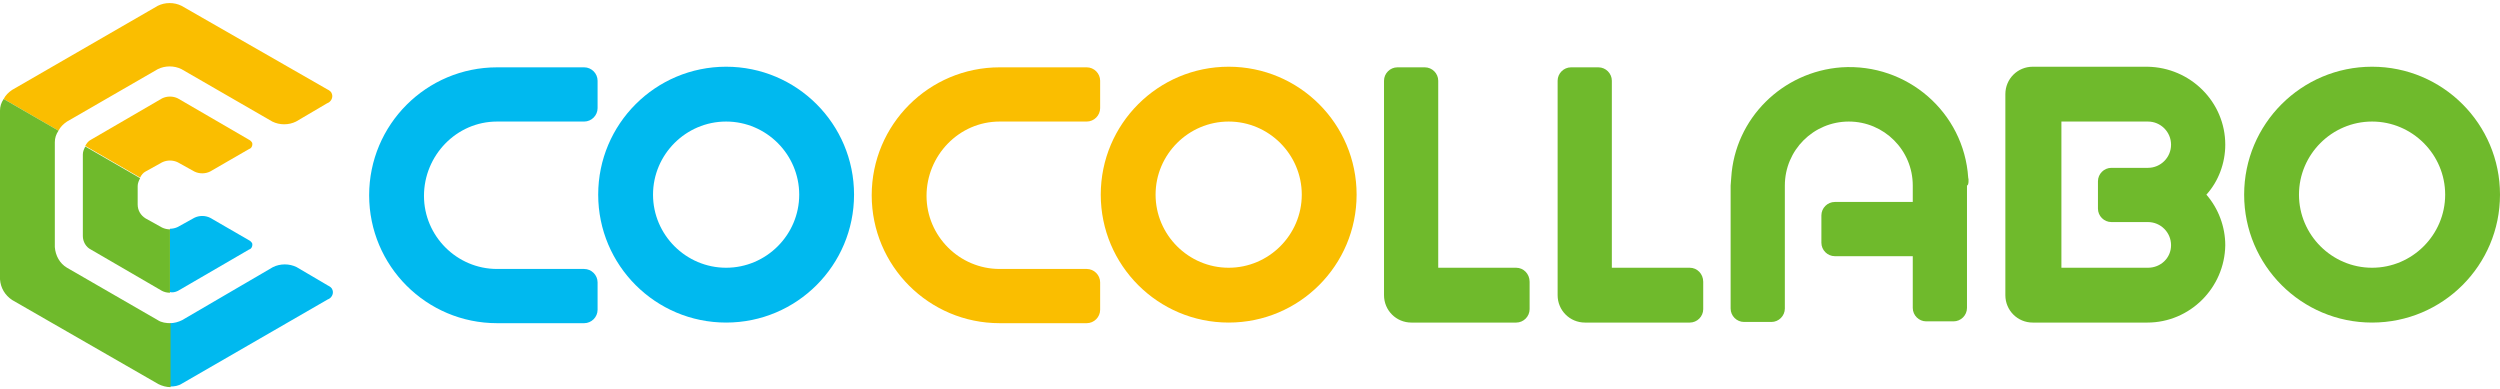 <svg version="1.1" xmlns="http://www.w3.org/2000/svg" xmlns:xlink="http://www.w3.org/1999/xlink" x="0px" y="0px" viewBox="0 0 410.4 63" style="enable-background:new 0 0 410.4 63;" xml:space="preserve" width="411" height="64">
<style type="text/css">
	.st0{fill:#00B9EF;}
	.st1{fill:#FABE00;}
	.st2{fill:#6FBA2C;}
</style>
<path class="st0" d="M119.2,52.5c-11.6,0-21-9.4-21-21s9.4-21,21-21s21,9.4,21,21S130.8,52.5,119.2,52.5z M119.2,19.5
	c-6.6,0-12,5.4-12,12s5.4,12,12,12s12-5.4,12-12S125.8,19.5,119.2,19.5z"/>
<path class="st1" d="M201.7,52.5c-11.6,0-21-9.4-21-21s9.4-21,21-21s21,9.4,21,21S213.3,52.5,201.7,52.5z M201.7,19.5
	c-6.6,0-12,5.4-12,12s5.4,12,12,12s12-5.4,12-12S208.3,19.5,201.7,19.5z"/>
<path class="st2" d="M323.1,28.7c-0.7-10.7-10-18.8-20.8-18.1c-9.7,0.7-17.5,8.4-18.1,18.1c0,0.2-0.1,1.3-0.1,1.3v20.2
	c0,1.2,1,2.2,2.2,2.2h4.5c1.2,0,2.2-1,2.2-2.2V30c0-5.8,4.7-10.5,10.5-10.5s10.5,4.7,10.5,10.5v2.7h-12.8c-1.2,0-2.2,1-2.2,2.2v4.5
	c0,1.2,1,2.2,2.2,2.2h12.8v8.5c0,1.2,1,2.2,2.2,2.2h4.5c1.2,0,2.2-1,2.2-2.2V30C323.2,30,323.2,28.9,323.1,28.7z"/>
<path class="st2" d="M365.3,23.3c0-7-5.7-12.7-12.8-12.8h-18.8c-2.5,0-4.5,2-4.5,4.5c0,0,0,0,0,0v33c0,2.5,2,4.5,4.5,4.5h18.8
	c7,0,12.7-5.7,12.8-12.7c0-3-1.1-6-3.1-8.3C364.2,29.3,365.3,26.3,365.3,23.3z M352.6,43.5h-14.2v-24h14.2c2.1,0,3.8,1.7,3.8,3.8
	s-1.7,3.8-3.8,3.8h-6c-1.2,0-2.2,1-2.2,2.2v4.5c0,1.2,1,2.2,2.2,2.2h6c2.1,0,3.8,1.7,3.8,3.8S354.7,43.5,352.6,43.5z"/>
<path class="st2" d="M389.4,52.5c-11.6,0-21-9.4-21-21s9.4-21,21-21s21,9.4,21,21S401,52.5,389.4,52.5z M389.4,19.5
	c-6.6,0-12,5.4-12,12s5.4,12,12,12s12-5.4,12-12S396,19.5,389.4,19.5z"/>
<path class="st2" d="M277.4,43.5h-12.8V12.8c0-1.2-1-2.2-2.2-2.2h-4.5c-1.2,0-2.2,1-2.2,2.2V48c0,2.5,2,4.5,4.5,4.5l0,0h17.2
	c1.2,0,2.2-1,2.2-2.2l0,0v-4.5C279.6,44.5,278.6,43.5,277.4,43.5z"/>
<path class="st2" d="M248.9,43.5h-12.8V12.8c0-1.2-1-2.2-2.2-2.2h-4.5c-1.2,0-2.2,1-2.2,2.2V48c0,2.5,2,4.5,4.5,4.5l0,0h17.2
	c1.2,0,2.2-1,2.2-2.2l0,0v-4.5C251.1,44.5,250.1,43.5,248.9,43.5z"/>
<path class="st1" d="M164.1,19.5h14.3c1.2,0,2.2-1,2.2-2.2v-4.5c0-1.2-1-2.2-2.2-2.2h-14.3c-11.6,0-21,9.4-21,21s9.4,21,21,21h14.3
	c1.2,0,2.2-1,2.2-2.2v-4.5c0-1.2-1-2.2-2.2-2.2h-14.3c-6.6,0-12-5.4-12-12S157.4,19.5,164.1,19.5z"/>
<path class="st0" d="M81.6,19.5h14.3c1.2,0,2.2-1,2.2-2.2v-4.5c0-1.2-1-2.2-2.2-2.2H81.6c-11.6,0-21,9.4-21,21s9.4,21,21,21h14.3
	c1.2,0,2.2-1,2.2-2.2v-4.5c0-1.2-1-2.2-2.2-2.2H81.6c-6.6,0-12-5.4-12-12S74.9,19.5,81.6,19.5z"/>
<path class="st0" d="M29.2,47.3l11.7-6.8c0.4-0.1,0.6-0.6,0.5-1c-0.1-0.2-0.3-0.4-0.5-0.5l-6.4-3.7c-0.8-0.4-1.8-0.4-2.6,0l-2.7,1.5
	c-0.4,0.2-0.9,0.3-1.3,0.3v10.4C28.3,47.6,28.8,47.5,29.2,47.3z"/>
<path class="st0" d="M53.8,48.7c0.6-0.2,1-0.9,0.8-1.5c-0.1-0.4-0.4-0.6-0.8-0.8l-5.1-3c-1.2-0.6-2.7-0.6-3.9,0l-14.9,8.7
	c-0.6,0.3-1.3,0.5-2,0.5V63c0.7,0,1.4-0.1,2-0.5L53.8,48.7z"/>
<path class="st1" d="M23.9,27.7l2.7-1.5c0.8-0.4,1.8-0.4,2.6,0l2.7,1.5c0.8,0.4,1.8,0.4,2.6,0l6.4-3.7c0.4-0.1,0.6-0.6,0.5-1
	c-0.1-0.2-0.3-0.4-0.5-0.5l-11.7-6.8c-0.8-0.4-1.8-0.4-2.6,0l-11.7,6.8c-0.4,0.2-0.7,0.6-0.9,1l9,5.2C23.2,28.3,23.5,27.9,23.9,27.7
	z"/>
<path class="st1" d="M11,19.5l14.9-8.6c1.2-0.6,2.7-0.6,3.9,0l14.9,8.6c1.2,0.6,2.7,0.6,3.9,0l5.1-3c0.6-0.2,1-0.9,0.8-1.5
	c-0.1-0.4-0.4-0.6-0.8-0.8L29.8,0.5c-1.2-0.6-2.7-0.6-3.9,0L2,14.3c-0.6,0.4-1.1,0.9-1.4,1.5l9,5.2C9.9,20.4,10.4,19.9,11,19.5z"/>
<path class="st2" d="M13.6,38.3c0,0.9,0.5,1.8,1.3,2.2l11.7,6.8c0.4,0.2,0.8,0.3,1.3,0.3V37.2c-0.4,0-0.9-0.1-1.3-0.3l-2.7-1.5
	c-0.8-0.5-1.3-1.3-1.3-2.3v-3c0-0.5,0.2-0.9,0.4-1.3l-9-5.2c-0.2,0.4-0.4,0.8-0.4,1.3L13.6,38.3z"/>
<path class="st2" d="M25.9,52.1L11,43.5c-1.2-0.7-1.9-2-2-3.4V22.9c0-0.7,0.2-1.3,0.6-1.9l-9-5.2C0.2,16.4,0,17,0,17.7v27.7
	c0.1,1.4,0.8,2.6,2,3.4l24,13.8c0.6,0.3,1.3,0.5,2,0.5V52.6C27.3,52.6,26.5,52.5,25.9,52.1z"/>
</svg>
